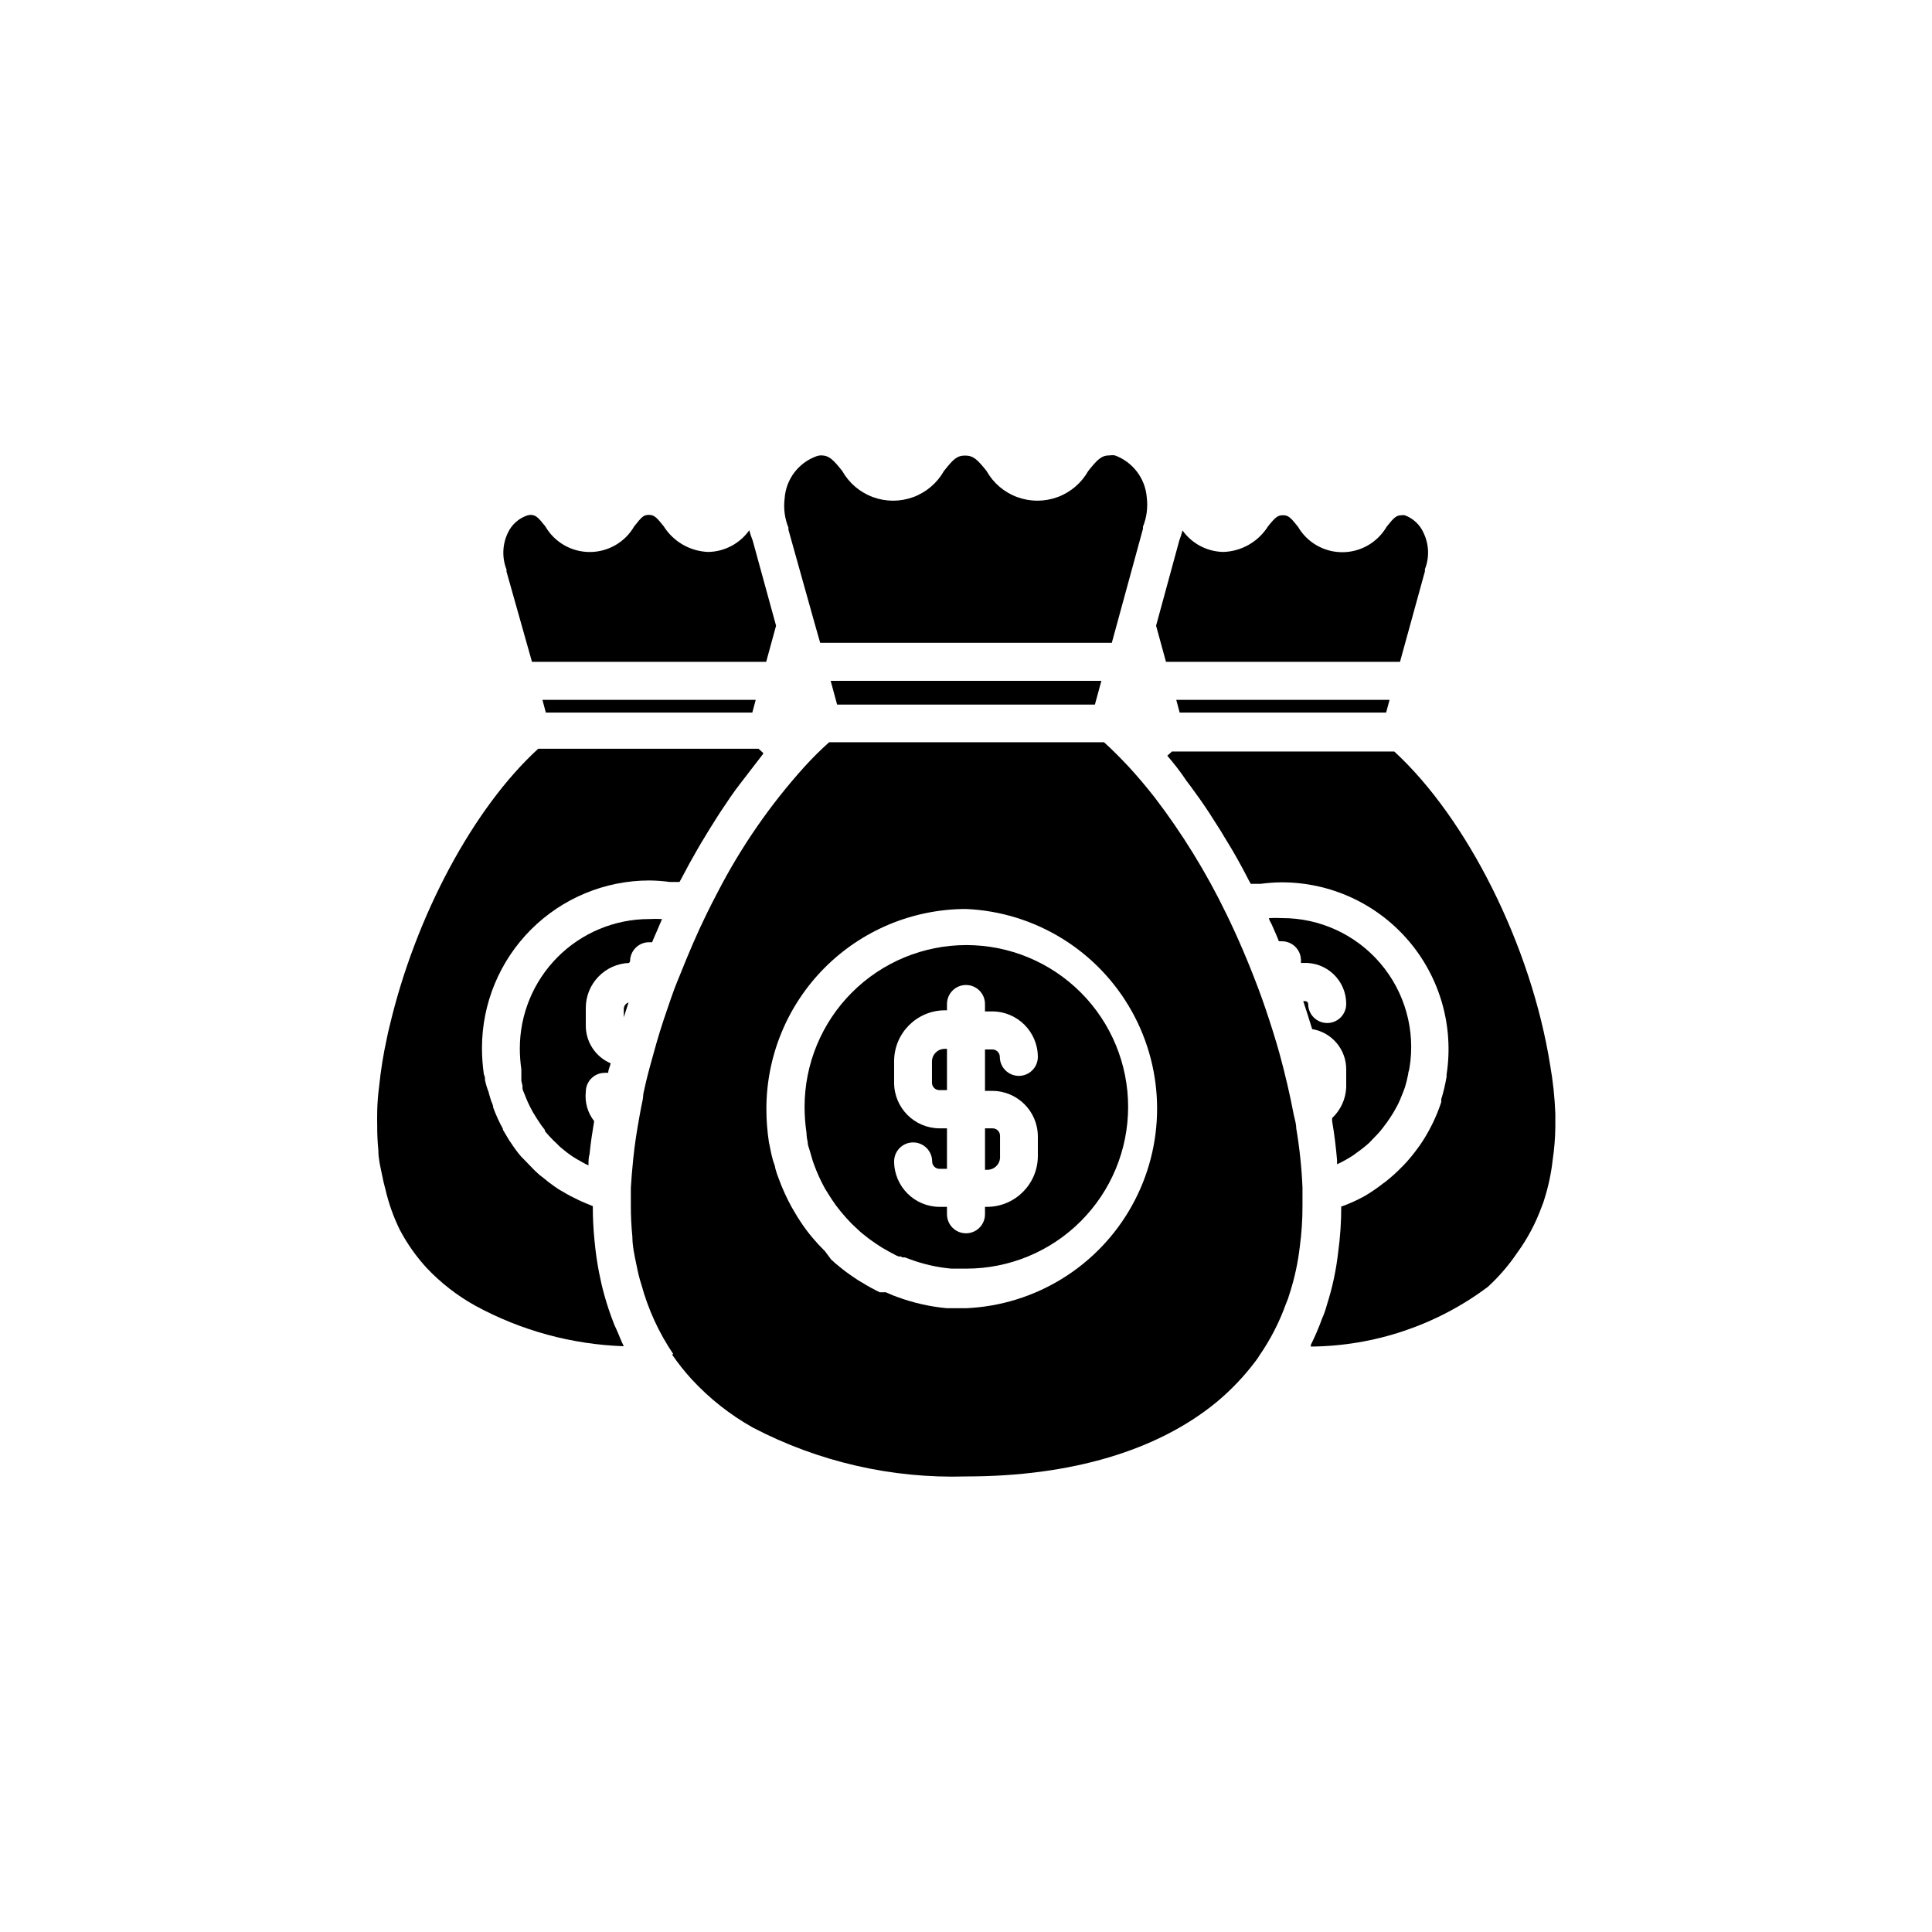 <?xml version="1.0" encoding="UTF-8"?>
<!-- The Best Svg Icon site in the world: iconSvg.co, Visit us! https://iconsvg.co -->
<svg fill="#000000" width="800px" height="800px" version="1.1" viewBox="144 144 512 512" xmlns="http://www.w3.org/2000/svg">
 <g>
  <path d="m310.98 398.74c0-2.781 2.254-5.039 5.035-5.039 0.27-0.02 0.539-0.02 0.809 0l0.301-0.754 1.16-2.672 1.16-2.719h-0.004c-1.141-0.059-2.281-0.059-3.426 0-9.09 0.012-17.805 3.633-24.227 10.066s-10.031 15.152-10.031 24.242c0.004 1.855 0.141 3.707 0.402 5.543v1.008 0.754c-0.02 0.254-0.02 0.504 0 0.758v0.504l0.301 1.258v0.605c0 0.504 0.301 1.059 0.504 1.562h0.004c0.562 1.523 1.234 3.008 2.016 4.434 0.16 0.332 0.344 0.652 0.551 0.957l0.402 0.656 0.707 1.109v-0.004c0.539 0.859 1.129 1.684 1.766 2.469v0.301l1.059 1.211 1.109 1.16 1.211 1.16-0.004-0.004c0.281 0.309 0.582 0.594 0.906 0.859 0.914 0.789 1.875 1.531 2.871 2.215l1.211 0.754c1.16 0.656 2.168 1.258 3.176 1.715 0-1.008 0-2.066 0.301-3.074 0.25-2.719 0.707-5.644 1.211-8.664h-0.004c-1.727-2.195-2.519-4.981-2.215-7.758 0-2.785 2.254-5.039 5.035-5.039 0.305-0.027 0.605-0.027 0.906 0 0-0.805 0.453-1.664 0.656-2.519-4.035-1.711-6.641-5.691-6.598-10.074v-4.637c0.02-6.402 5.09-11.648 11.484-11.891z"/>
  <path d="m309.31 413.6c0.402-1.309 0.855-2.621 1.258-3.93h0.004c-0.766 0.246-1.277 0.961-1.262 1.762z"/>
  <path d="m322.11 502.98c1.605 2.34 3.371 4.562 5.289 6.652 4.68 5.043 10.121 9.328 16.121 12.695 17.406 9.09 36.855 13.547 56.48 12.945 27.762 0 50.734-6.801 66.402-19.699v0.004c3.894-3.242 7.394-6.926 10.426-10.984 0.352-0.449 0.668-0.922 0.957-1.41 2.918-4.231 5.273-8.82 7.004-13.652 0.406-0.914 0.746-1.859 1.008-2.824 1.301-4.031 2.191-8.184 2.672-12.395 0.48-3.57 0.715-7.176 0.703-10.781v-3.477-1.359c-0.223-5.269-0.777-10.52-1.66-15.719 0-1.211-0.402-2.367-0.656-3.578-0.957-5.039-2.215-10.531-3.777-16.223-1.059-3.777-2.266-7.609-3.578-11.488-0.605-1.812-1.258-3.629-1.914-5.391-2.621-7.004-5.492-13.754-8.613-20.152l-0.004 0.004c-5.262-10.871-11.609-21.188-18.941-30.785-2.285-2.922-4.602-5.66-6.953-8.211-2.266-2.418-4.434-4.586-6.5-6.449h-72.852c-2.273 2.039-4.441 4.191-6.496 6.449-9.098 10.078-16.852 21.289-23.074 33.352-0.973 1.848-1.93 3.727-2.871 5.644-2.469 5.039-4.785 10.43-7.004 16.02-0.555 1.359-1.109 2.672-1.613 4.031-0.504 1.359-1.258 3.527-1.863 5.34-1.309 3.727-2.469 7.457-3.578 11.539-0.754 2.719-1.512 5.391-2.117 8.012l-0.605 2.719-0.148 1.461c-0.301 1.461-0.605 2.922-0.855 4.383-0.754 4.133-1.309 7.758-1.664 11.234-0.352 3.477-0.504 5.34-0.656 7.91v1.309 3.477c-0.004 2.711 0.129 5.418 0.402 8.113 0 2.418 0.555 5.039 1.109 7.609 0.352 1.812 0.754 3.527 1.258 5.039l0.004-0.004c1.777 6.59 4.641 12.836 8.461 18.488zm77.891-118.09c18.348 0.801 34.973 11.055 43.926 27.098 8.953 16.039 8.953 35.57 0 51.609-8.953 16.039-25.578 26.293-43.926 27.094h-5.039c-4.496-0.41-8.914-1.41-13.148-2.973-0.773-0.262-1.531-0.562-2.269-0.906l-0.805-0.352h-1.613c-1.562-0.754-3.125-1.613-4.586-2.519-0.801-0.441-1.574-0.93-2.316-1.461-1.379-0.918-2.707-1.91-3.981-2.973-0.703-0.551-1.375-1.137-2.016-1.766l-1.609-2.164-1.762-1.812-1.461-1.664h-0.004c-1.184-1.391-2.277-2.856-3.273-4.383-0.453-0.656-0.957-1.461-1.41-2.266-0.453-0.805-0.656-1.059-1.059-1.812v-0.004c-1.266-2.336-2.359-4.762-3.273-7.254-0.355-0.891-0.656-1.797-0.91-2.723 0-0.555-0.402-1.359-0.656-2.266-0.25-0.906-0.504-1.965-0.656-2.82-0.152-0.855-0.25-1.16-0.402-1.965h0.004c-0.426-2.801-0.645-5.633-0.656-8.465-0.078-14.086 5.457-27.625 15.383-37.617 9.93-9.996 23.43-15.621 37.52-15.637z"/>
  <path d="m394.96 421.96h-0.605c-1.863 0-3.375 1.512-3.375 3.375v5.594c0 1.082 0.879 1.965 1.965 1.965h2.016z"/>
  <path d="m409.02 450.38v-5.391c0-1.086-0.879-1.965-1.965-1.965h-2.016v10.984h0.555c0.949 0.016 1.863-0.367 2.516-1.059 0.652-0.691 0.98-1.621 0.91-2.57z"/>
  <path d="m358.03 446.5c0 0.957 0.301 1.512 0.453 2.066 0.152 0.555 0.402 1.41 0.605 2.066 0.18 0.68 0.398 1.355 0.652 2.016 0.734 2.008 1.609 3.957 2.621 5.844 0.301 0.555 0.605 1.059 0.906 1.512s0.855 1.41 1.211 1.914c0.695 1.066 1.453 2.094 2.266 3.07l0.25 0.301 1.258 1.461 1.461 1.562 1.562 1.461 0.004 0.004c0.43 0.43 0.883 0.832 1.359 1.207 1.078 0.902 2.207 1.742 3.375 2.519l1.613 1.059c1.359 0.805 2.621 1.512 3.93 2.168l0.605 0.25h0.504l0.555 0.25h0.605l1.359 0.504c3.519 1.305 7.195 2.133 10.934 2.469h3.93c11.371 0.016 22.285-4.492 30.336-12.527 8.051-8.035 12.578-18.938 12.586-30.312 0.008-11.371-4.5-22.285-12.539-30.332-8.039-8.047-18.945-12.57-30.316-12.574-11.375-0.004-22.285 4.512-30.328 12.551-8.043 8.043-12.562 18.949-12.562 30.324 0 2.293 0.168 4.582 0.504 6.852 0.047 1.156 0.148 1.711 0.301 2.316zm34.965-3.477c-6.641-0.027-12.016-5.402-12.043-12.039v-5.797c0.027-7.418 6.035-13.422 13.453-13.449h0.555v-1.664c0-2.781 2.254-5.039 5.039-5.039 2.781 0 5.035 2.258 5.035 5.039v1.965h1.965c6.641 0.027 12.016 5.402 12.043 12.043 0 2.781-2.258 5.035-5.039 5.035s-5.039-2.254-5.039-5.035c0-1.086-0.879-1.965-1.965-1.965h-1.965v10.984h1.965v-0.004c6.641 0.027 12.016 5.402 12.043 12.043v5.238c-0.027 7.418-6.035 13.426-13.453 13.453h-0.555v1.965c0 2.781-2.254 5.039-5.035 5.039-2.785 0-5.039-2.258-5.039-5.039v-1.965h-1.965c-6.641-0.027-12.016-5.402-12.043-12.043 0-2.781 2.258-5.035 5.039-5.035s5.039 2.254 5.039 5.035c0 1.086 0.879 1.965 1.965 1.965h1.965v-10.73z"/>
  <path d="m495.72 415.11c-2.781 0-5.039-2.258-5.039-5.039 0-0.398-0.309-0.73-0.703-0.754h-0.605c0.754 2.316 1.562 4.734 2.367 7.406 5.277 0.871 9.113 5.484 9.02 10.832v4.637-0.004c-0.137 3.086-1.477 6-3.731 8.113v0.805c0.605 3.527 1.008 6.953 1.309 10.379v1.059h0.004c1.5-0.699 2.949-1.508 4.332-2.418l0.805-0.605c1.16-0.805 2.273-1.68 3.324-2.621l1.258-1.309c0.805-0.805 1.562-1.613 2.266-2.519l1.211-1.613c0.605-0.855 1.211-1.762 1.762-2.672l1.008-1.812c0.504-0.957 0.906-1.965 1.309-2.973 0.402-1.008 0.504-1.258 0.707-1.863h0.004c0.348-1.141 0.633-2.301 0.855-3.477 0-0.555 0.301-1.109 0.352-1.715l0.004 0.004c1.613-9.906-1.211-20.02-7.723-27.652-6.512-7.637-16.051-12.023-26.086-12-1.141-0.055-2.285-0.055-3.426 0 0 0.504 0.402 1.059 0.656 1.562 0.656 1.512 1.359 3.023 1.965 4.586 0.27-0.023 0.539-0.023 0.805 0 1.336 0 2.617 0.531 3.562 1.477 0.945 0.945 1.477 2.227 1.477 3.562v0.707h0.707v-0.004c2.957-0.121 5.84 0.969 7.973 3.027 2.129 2.055 3.328 4.894 3.312 7.856 0 1.336-0.531 2.617-1.477 3.562-0.945 0.945-2.227 1.477-3.562 1.477z"/>
  <path d="m360.45 264.88c-4.832 1.707-8.18 6.125-8.516 11.238-0.328 2.613 0.02 5.266 1.008 7.707v0.555l6.754 24.133 1.66 5.844h77.285l8.262-30.23v-0.555c0.98-2.441 1.324-5.094 1.008-7.707-0.383-5.066-3.691-9.438-8.465-11.184-0.449-0.074-0.91-0.074-1.359 0-2.215 0-3.223 1.059-5.691 4.133v-0.004c-1.805 3.203-4.688 5.66-8.137 6.926-3.449 1.27-7.234 1.27-10.684 0-3.449-1.266-6.332-3.723-8.133-6.926-2.418-3.023-3.477-4.082-5.691-4.082s-3.176 1.059-5.594 4.082c-1.805 3.203-4.688 5.66-8.137 6.926-3.449 1.27-7.234 1.27-10.684 0-3.449-1.266-6.332-3.723-8.137-6.926-2.418-3.023-3.477-4.133-5.691-4.133v0.004c-0.359 0.02-0.715 0.086-1.059 0.199z"/>
  <path d="m343.37 332.84 0.906-3.375h-56.527l0.906 3.375z"/>
  <path d="m434.16 330.73 1.715-6.301h-71.742l1.711 6.301z"/>
  <path d="m283.87 280.55c-2.383 0.758-4.324 2.5-5.34 4.785-1.41 3.016-1.52 6.473-0.305 9.57v0.555l6.754 23.934h62.066l2.621-9.574-6.195-22.57c-0.359-0.887-0.66-1.797-0.91-2.723-2.508 3.535-6.547 5.668-10.879 5.746-4.812-0.18-9.227-2.727-11.789-6.801-1.914-2.418-2.57-3.023-3.93-3.023s-1.863 0.453-3.879 3.023h-0.004c-2.426 4.215-6.922 6.816-11.789 6.816-4.863 0-9.359-2.602-11.789-6.816-1.914-2.418-2.57-3.023-3.93-3.023z"/>
  <path d="m546.1 475.97c2.707-3.727 4.879-7.812 6.449-12.141 0.324-0.754 0.594-1.527 0.809-2.32 1.027-3.281 1.734-6.656 2.113-10.074 0.434-2.871 0.668-5.766 0.707-8.664v-3.68c-0.164-4.273-0.617-8.531-1.359-12.746-5.039-31.789-22.066-65.496-41.312-83.18h-58.945l-1.211 1.109c1.762 2.066 3.527 4.281 5.039 6.602l1.109 1.461c1.715 2.316 3.426 4.734 5.039 7.203l0.605 0.957c1.547 2.352 3.055 4.785 4.535 7.305l0.855 1.41c1.547 2.652 3.039 5.391 4.484 8.211l0.453 0.805h2.566v0.004c1.82-0.25 3.652-0.383 5.492-0.402 12.926-0.051 25.223 5.566 33.656 15.363 8.43 9.797 12.148 22.797 10.176 35.57v0.555c-0.332 2.027-0.805 4.031-1.414 5.996v0.754c-0.613 1.879-1.355 3.715-2.215 5.492l-0.402 0.805c-0.879 1.746-1.871 3.426-2.973 5.039l-0.555 0.754v0.004c-1.141 1.59-2.387 3.106-3.727 4.531l-0.605 0.605c-1.387 1.426-2.867 2.754-4.434 3.981l-0.504 0.352c-1.598 1.258-3.281 2.402-5.039 3.426-1.867 1.012-3.801 1.891-5.793 2.621h-0.254c0.008 4.043-0.258 8.086-0.805 12.09-0.527 4.742-1.523 9.414-2.973 13.957-0.336 1.277-0.773 2.523-1.309 3.731-0.855 2.371-1.848 4.691-2.973 6.949v0.453c16.922-0.137 33.355-5.68 46.902-15.816 2.953-2.707 5.574-5.75 7.809-9.07z"/>
  <path d="m249.96 469.93c1.926 3.648 4.312 7.035 7.102 10.078 3.789 4.012 8.172 7.41 13 10.074 12.074 6.559 25.512 10.215 39.246 10.684-0.605-1.211-1.109-2.519-1.664-3.828-0.555-1.309-0.754-1.562-1.059-2.418l0.004-0.004c-0.93-2.375-1.738-4.797-2.418-7.254-0.555-1.965-1.008-3.93-1.41-5.996h-0.004c-0.543-2.816-0.945-5.656-1.207-8.512-0.305-3.031-0.457-6.074-0.453-9.121l-1.863-0.754-1.16-0.504-0.855-0.402c-1.398-0.652-2.762-1.375-4.082-2.168-0.699-0.371-1.375-0.793-2.016-1.258-1.137-0.777-2.231-1.621-3.273-2.519l-0.809-0.605-0.555-0.504-0.656-0.605-0.703-0.703-1.211-1.258-1.91-1.969c-0.934-1.102-1.789-2.262-2.57-3.477-0.387-0.531-0.738-1.086-1.059-1.66l-0.301-0.504-0.805-1.359v-0.25l-0.004-0.004c-1-1.812-1.859-3.699-2.57-5.644 0-0.754-0.453-1.359-0.605-1.965h0.004c-0.121-0.328-0.219-0.664-0.305-1.008-0.121-0.359-0.223-0.73-0.301-1.105-0.414-1.027-0.734-2.09-0.957-3.176 0-0.453 0-0.957-0.301-1.512h-0.004c-0.332-2.32-0.5-4.66-0.5-7.004 0-11.762 4.668-23.043 12.98-31.367 8.312-8.32 19.59-13.004 31.352-13.016 1.84 0.02 3.672 0.152 5.492 0.402h2.516l0.453-0.805c1.445-2.789 2.938-5.508 4.484-8.16l0.855-1.461c1.477-2.484 2.973-4.902 4.484-7.254l0.656-1.008c1.664-2.469 3.324-5.039 5.039-7.203l1.16-1.512c1.715-2.266 3.477-4.484 5.039-6.551v-0.25l-1.211-1.109-58.391-0.004c-17.129 15.668-32.496 44.234-39.398 73.555-0.301 1.109-0.504 2.117-0.707 3.125h0.004c-0.941 4.238-1.633 8.527-2.066 12.848-0.301 2.266-0.453 4.383-0.504 6.398s0 2.719 0 3.93c-0.016 2.188 0.086 4.371 0.301 6.547 0 2.215 0.504 4.231 0.906 6.195 0.402 1.965 0.605 2.871 0.957 4.133h0.004c0.855 3.731 2.141 7.348 3.828 10.781z"/>
  <path d="m480.05 283.47c-2.562 4.074-6.977 6.621-11.789 6.801-4.328-0.059-8.367-2.172-10.883-5.695-0.238 0.906-0.523 1.797-0.855 2.672l-6.148 22.57 2.621 9.574h62.02l6.602-23.98v-0.555l-0.004-0.004c1.215-3.078 1.105-6.523-0.301-9.52-0.949-2.223-2.773-3.953-5.039-4.785-0.281-0.051-0.574-0.051-0.855 0-1.359 0-2.016 0.605-3.93 3.023v-0.004c-2.434 4.195-6.918 6.773-11.766 6.773-4.848 0-9.328-2.578-11.762-6.773-1.914-2.418-2.57-3.023-3.93-3.023-1.363 0.004-1.965 0.406-3.981 2.926z"/>
  <path d="m511.34 332.84 0.906-3.375h-56.527l0.906 3.375z"/>
 </g>
</svg>